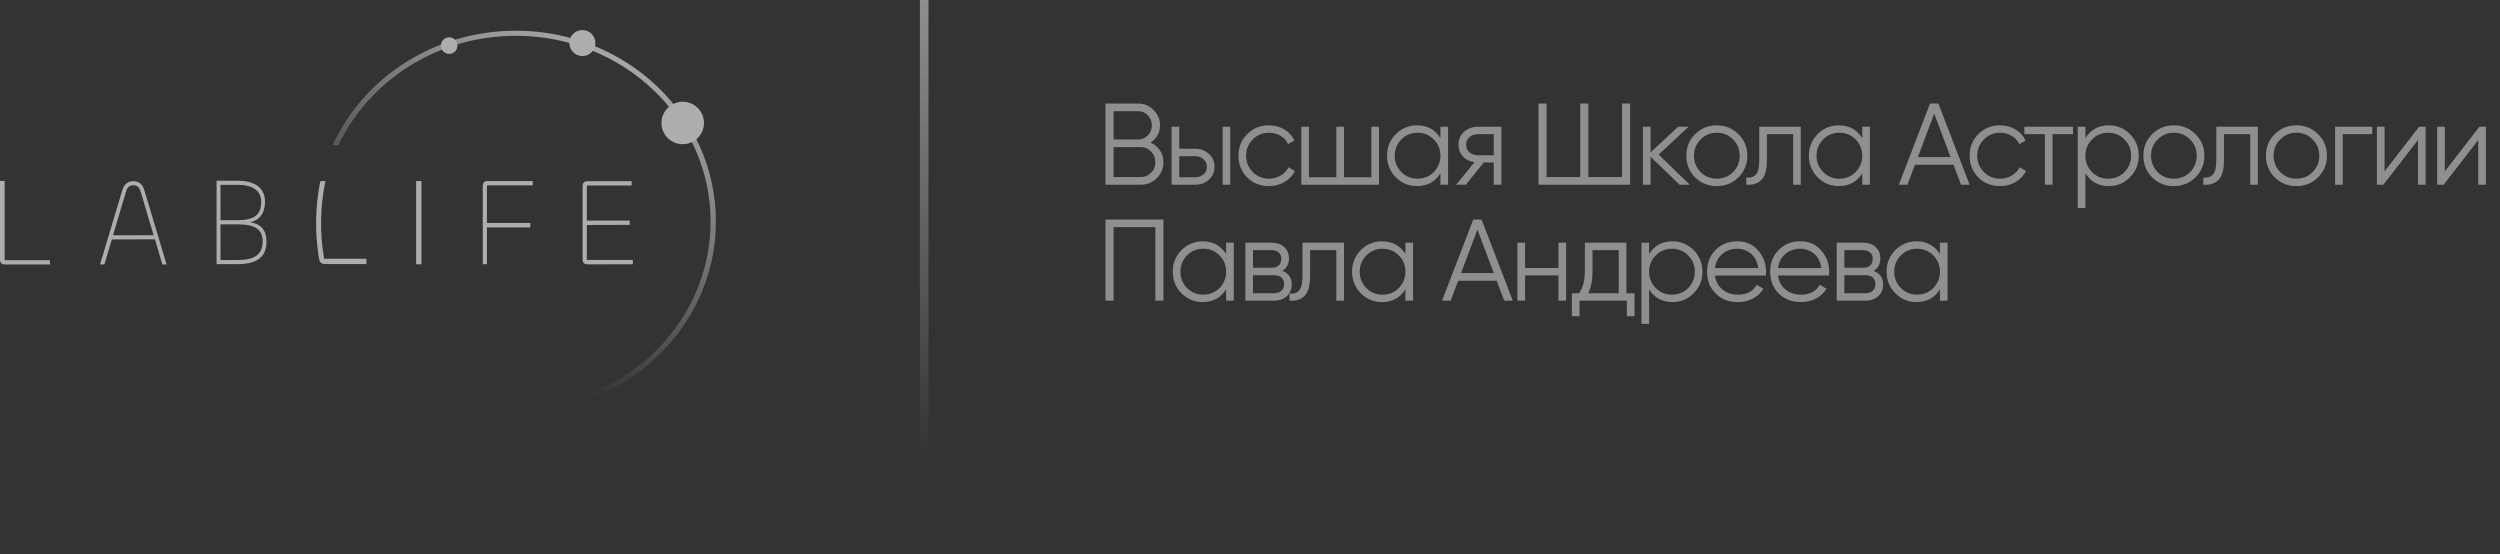 <?xml version="1.0" encoding="UTF-8"?> <svg xmlns="http://www.w3.org/2000/svg" width="582" height="129" viewBox="0 0 582 129" fill="none"><rect x="0" y="0" width="582" height="129" fill="#333333" stroke="none"/> <g opacity="0.6"> <g clip-path="url(#clip0_1046_4107)"> <path d="M1.083 60.579H11.624V61.572H1.26C0.296 61.572 0 61.106 0 60.341V42.116H1.083V60.579Z" fill="white"></path> <path d="M28.493 44.222C28.901 42.843 29.8 42.184 31.053 42.184C32.279 42.184 33.178 42.843 33.586 44.222L38.785 61.571H37.805L36.064 55.712L26.037 55.742L24.293 61.571H23.286L28.493 44.222ZM26.314 54.765H35.765L32.714 44.51C32.434 43.596 31.924 43.132 31.053 43.132C30.182 43.132 29.637 43.591 29.364 44.51L26.314 54.765Z" fill="white"></path> <path d="M50.418 61.497V42.074H55.339C59.275 42.074 61.696 43.709 61.696 46.947C61.696 49.688 60.409 51.264 58.258 51.731C60.706 52.11 62.039 53.569 62.039 56.253C62.042 60.566 58.775 61.497 55.11 61.497H50.418ZM51.333 51.259H55.24C59.198 51.259 60.806 50.001 60.806 47C60.806 44.315 58.726 43.03 55.364 43.03H51.323L51.333 51.259ZM51.333 60.54H55.139C58.206 60.54 61.15 59.957 61.15 56.193C61.15 53.364 59.343 52.226 55.239 52.226H51.323L51.333 60.54Z" fill="white"></path> <path d="M85.291 60.239H75.451C74.411 54.247 74.515 48.112 75.758 42.159H74.573C73.362 48.137 73.264 54.287 74.286 60.3H74.314C74.319 60.605 74.441 60.897 74.655 61.114C74.869 61.332 75.159 61.458 75.464 61.468H85.291V60.239Z" fill="white"></path> <path d="M98.112 42.153V61.524H96.88V42.153H98.112Z" fill="white"></path> <path d="M112.39 61.508V43.375C112.39 42.619 112.635 42.153 113.523 42.153H124.036V43.141H113.36V51.918H123.444V52.935H113.36V61.508H112.39Z" fill="white"></path> <path d="M136.777 61.531C135.897 61.531 135.63 61.067 135.63 60.311V43.404C135.63 42.649 135.897 42.183 136.777 42.183H147.054V43.17H136.62V51.359H146.597V52.345L136.62 52.375V60.51H147.319V61.527L136.777 61.531Z" fill="white"></path> <path d="M120.11 7.151C101.021 7.151 84.615 18.117 77.432 33.808H78.79C85.894 18.79 101.722 8.336 120.11 8.336C145.134 8.336 165.42 27.697 165.42 51.58C165.42 75.463 145.134 94.824 120.11 94.824C101.722 94.824 85.894 84.371 78.794 69.351H77.436C84.615 85.043 101.021 96.01 120.11 96.01C145.82 96.01 166.661 76.117 166.661 51.576C166.661 27.035 145.82 7.151 120.11 7.151Z" fill="url(#paint0_linear_1046_4107)"></path> <path d="M158.939 33.57C159.919 33.57 160.877 33.28 161.692 32.736C162.507 32.193 163.143 31.421 163.518 30.517C163.893 29.614 163.991 28.619 163.8 27.66C163.609 26.701 163.137 25.82 162.443 25.128C161.75 24.436 160.867 23.965 159.906 23.775C158.944 23.584 157.948 23.682 157.042 24.056C156.136 24.43 155.362 25.064 154.818 25.877C154.273 26.691 153.982 27.647 153.982 28.625C153.982 29.274 154.11 29.917 154.36 30.517C154.609 31.117 154.974 31.662 155.434 32.121C155.894 32.581 156.441 32.945 157.042 33.193C157.643 33.442 158.288 33.57 158.939 33.57Z" fill="white"></path> <path d="M135.579 13.045C136.178 13.045 136.764 12.867 137.262 12.535C137.76 12.203 138.149 11.731 138.378 11.179C138.607 10.626 138.667 10.018 138.55 9.432C138.433 8.846 138.144 8.307 137.721 7.885C137.297 7.462 136.757 7.174 136.169 7.058C135.581 6.941 134.972 7.002 134.419 7.23C133.865 7.459 133.392 7.847 133.06 8.344C132.727 8.841 132.55 9.426 132.55 10.024C132.55 10.421 132.628 10.814 132.78 11.18C132.933 11.547 133.156 11.88 133.437 12.16C133.718 12.441 134.052 12.664 134.42 12.815C134.787 12.967 135.181 13.045 135.579 13.045Z" fill="white"></path> <path d="M104.562 12.539C104.943 12.539 105.316 12.426 105.634 12.215C105.951 12.004 106.198 11.703 106.345 11.352C106.491 11 106.529 10.613 106.455 10.24C106.381 9.867 106.197 9.524 105.927 9.254C105.658 8.985 105.314 8.802 104.94 8.727C104.566 8.653 104.178 8.691 103.825 8.837C103.473 8.982 103.172 9.229 102.96 9.545C102.748 9.862 102.635 10.234 102.635 10.614C102.635 11.125 102.838 11.614 103.199 11.975C103.56 12.335 104.051 12.538 104.562 12.539Z" fill="white"></path> </g> <path d="M267.831 33.199C268.767 33.595 269.505 34.198 270.045 35.008C270.585 35.818 270.855 36.727 270.855 37.735C270.855 39.193 270.342 40.435 269.316 41.461C268.29 42.487 267.048 43 265.59 43H257.355V24.1H264.969C266.355 24.1 267.552 24.604 268.56 25.612C269.55 26.602 270.045 27.79 270.045 29.176C270.045 30.94 269.307 32.281 267.831 33.199ZM264.969 25.882H259.245V32.47H264.969C265.833 32.47 266.58 32.155 267.21 31.525C267.84 30.859 268.155 30.076 268.155 29.176C268.155 28.294 267.84 27.52 267.21 26.854C266.58 26.206 265.833 25.882 264.969 25.882ZM259.245 41.218H265.59C266.526 41.218 267.318 40.885 267.966 40.219C268.632 39.553 268.965 38.725 268.965 37.735C268.965 36.763 268.632 35.944 267.966 35.278C267.318 34.594 266.526 34.252 265.59 34.252H259.245V41.218ZM274.53 34.63H278.229C279.471 34.63 280.533 35.026 281.415 35.818C282.297 36.592 282.738 37.591 282.738 38.815C282.738 40.057 282.297 41.065 281.415 41.839C280.569 42.613 279.507 43 278.229 43H272.748V29.5H274.53V34.63ZM284.628 43V29.5H286.41V43H284.628ZM274.53 41.272H278.229C279.003 41.272 279.651 41.047 280.173 40.597C280.695 40.129 280.956 39.535 280.956 38.815C280.956 38.095 280.695 37.51 280.173 37.06C279.651 36.592 279.003 36.358 278.229 36.358H274.53V41.272ZM295.415 43.324C293.381 43.324 291.689 42.649 290.339 41.299C288.989 39.913 288.314 38.23 288.314 36.25C288.314 34.252 288.989 32.578 290.339 31.228C291.689 29.86 293.381 29.176 295.415 29.176C296.747 29.176 297.944 29.5 299.006 30.148C300.068 30.778 300.842 31.633 301.328 32.713L299.87 33.55C299.51 32.74 298.925 32.101 298.115 31.633C297.323 31.147 296.423 30.904 295.415 30.904C293.921 30.904 292.661 31.426 291.635 32.47C290.609 33.496 290.096 34.756 290.096 36.25C290.096 37.726 290.609 38.995 291.635 40.057C292.661 41.083 293.921 41.596 295.415 41.596C296.405 41.596 297.296 41.362 298.088 40.894C298.898 40.426 299.528 39.778 299.978 38.95L301.463 39.814C300.905 40.894 300.086 41.749 299.006 42.379C297.926 43.009 296.729 43.324 295.415 43.324ZM319.249 41.272V29.5H321.031V43H302.941V29.5H304.723V41.272H311.095V29.5H312.877V41.272H319.249ZM335.329 32.146V29.5H337.111V43H335.329V40.354C334.087 42.334 332.269 43.324 329.875 43.324C327.949 43.324 326.302 42.64 324.934 41.272C323.584 39.904 322.909 38.23 322.909 36.25C322.909 34.27 323.584 32.596 324.934 31.228C326.302 29.86 327.949 29.176 329.875 29.176C332.269 29.176 334.087 30.166 335.329 32.146ZM326.23 40.057C327.256 41.083 328.516 41.596 330.01 41.596C331.504 41.596 332.764 41.083 333.79 40.057C334.816 38.995 335.329 37.726 335.329 36.25C335.329 34.756 334.816 33.496 333.79 32.47C332.764 31.426 331.504 30.904 330.01 30.904C328.516 30.904 327.256 31.426 326.23 32.47C325.204 33.496 324.691 34.756 324.691 36.25C324.691 37.726 325.204 38.995 326.23 40.057ZM344.043 29.5H349.524V43H347.742V37.816H345.42L341.262 43H338.994L343.26 37.762C342.162 37.6 341.262 37.15 340.56 36.412C339.876 35.656 339.534 34.747 339.534 33.685C339.534 32.479 339.966 31.48 340.83 30.688C341.73 29.896 342.801 29.5 344.043 29.5ZM344.043 36.142H347.742V31.228H344.043C343.269 31.228 342.621 31.462 342.099 31.93C341.577 32.38 341.316 32.965 341.316 33.685C341.316 34.405 341.577 34.999 342.099 35.467C342.621 35.917 343.269 36.142 344.043 36.142ZM377.604 41.218V24.1H379.494V43H358.164V24.1H360.054V41.218H367.884V24.1H369.774V41.218H377.604ZM386.142 35.98L393.378 43H391.002L384.252 36.493V43H382.47V29.5H384.252V35.467L390.678 29.5H393.108L386.142 35.98ZM404.7 41.299C403.314 42.649 401.64 43.324 399.678 43.324C397.68 43.324 395.997 42.649 394.629 41.299C393.261 39.931 392.577 38.248 392.577 36.25C392.577 34.252 393.261 32.578 394.629 31.228C395.997 29.86 397.68 29.176 399.678 29.176C401.658 29.176 403.332 29.86 404.7 31.228C406.086 32.578 406.779 34.252 406.779 36.25C406.779 38.23 406.086 39.913 404.7 41.299ZM395.898 40.057C396.924 41.083 398.184 41.596 399.678 41.596C401.172 41.596 402.432 41.083 403.458 40.057C404.484 38.995 404.997 37.726 404.997 36.25C404.997 34.756 404.484 33.496 403.458 32.47C402.432 31.426 401.172 30.904 399.678 30.904C398.184 30.904 396.924 31.426 395.898 32.47C394.872 33.496 394.359 34.756 394.359 36.25C394.359 37.726 394.872 38.995 395.898 40.057ZM409.557 29.5H419.223V43H417.441V31.228H411.339V37.249C411.339 39.499 410.907 41.047 410.043 41.893C409.197 42.739 408.027 43.108 406.533 43V41.326C407.577 41.434 408.342 41.182 408.828 40.57C409.314 39.958 409.557 38.851 409.557 37.249V29.5ZM433.528 32.146V29.5H435.31V43H433.528V40.354C432.286 42.334 430.468 43.324 428.074 43.324C426.148 43.324 424.501 42.64 423.133 41.272C421.783 39.904 421.108 38.23 421.108 36.25C421.108 34.27 421.783 32.596 423.133 31.228C424.501 29.86 426.148 29.176 428.074 29.176C430.468 29.176 432.286 30.166 433.528 32.146ZM424.429 40.057C425.455 41.083 426.715 41.596 428.209 41.596C429.703 41.596 430.963 41.083 431.989 40.057C433.015 38.995 433.528 37.726 433.528 36.25C433.528 34.756 433.015 33.496 431.989 32.47C430.963 31.426 429.703 30.904 428.209 30.904C426.715 30.904 425.455 31.426 424.429 32.47C423.403 33.496 422.89 34.756 422.89 36.25C422.89 37.726 423.403 38.995 424.429 40.057ZM458.523 43H456.525L454.77 38.356H445.806L444.051 43H442.053L449.316 24.1H451.26L458.523 43ZM450.288 26.449L446.481 36.574H454.095L450.288 26.449ZM465.627 43.324C463.593 43.324 461.901 42.649 460.551 41.299C459.201 39.913 458.526 38.23 458.526 36.25C458.526 34.252 459.201 32.578 460.551 31.228C461.901 29.86 463.593 29.176 465.627 29.176C466.959 29.176 468.156 29.5 469.218 30.148C470.28 30.778 471.054 31.633 471.54 32.713L470.082 33.55C469.722 32.74 469.137 32.101 468.327 31.633C467.535 31.147 466.635 30.904 465.627 30.904C464.133 30.904 462.873 31.426 461.847 32.47C460.821 33.496 460.308 34.756 460.308 36.25C460.308 37.726 460.821 38.995 461.847 40.057C462.873 41.083 464.133 41.596 465.627 41.596C466.617 41.596 467.508 41.362 468.3 40.894C469.11 40.426 469.74 39.778 470.19 38.95L471.675 39.814C471.117 40.894 470.298 41.749 469.218 42.379C468.138 43.009 466.941 43.324 465.627 43.324ZM471.27 29.5H482.61V31.228H477.831V43H476.049V31.228H471.27V29.5ZM490.938 29.176C492.864 29.176 494.502 29.86 495.852 31.228C497.22 32.596 497.904 34.27 497.904 36.25C497.904 38.23 497.22 39.904 495.852 41.272C494.502 42.64 492.864 43.324 490.938 43.324C488.544 43.324 486.726 42.334 485.484 40.354V48.4H483.702V29.5H485.484V32.146C486.726 30.166 488.544 29.176 490.938 29.176ZM487.023 40.057C488.049 41.083 489.309 41.596 490.803 41.596C492.297 41.596 493.557 41.083 494.583 40.057C495.609 38.995 496.122 37.726 496.122 36.25C496.122 34.756 495.609 33.496 494.583 32.47C493.557 31.426 492.297 30.904 490.803 30.904C489.309 30.904 488.049 31.426 487.023 32.47C485.997 33.496 485.484 34.756 485.484 36.25C485.484 37.726 485.997 38.995 487.023 40.057ZM511.1 41.299C509.714 42.649 508.04 43.324 506.078 43.324C504.08 43.324 502.397 42.649 501.029 41.299C499.661 39.931 498.977 38.248 498.977 36.25C498.977 34.252 499.661 32.578 501.029 31.228C502.397 29.86 504.08 29.176 506.078 29.176C508.058 29.176 509.732 29.86 511.1 31.228C512.486 32.578 513.179 34.252 513.179 36.25C513.179 38.23 512.486 39.913 511.1 41.299ZM502.298 40.057C503.324 41.083 504.584 41.596 506.078 41.596C507.572 41.596 508.832 41.083 509.858 40.057C510.884 38.995 511.397 37.726 511.397 36.25C511.397 34.756 510.884 33.496 509.858 32.47C508.832 31.426 507.572 30.904 506.078 30.904C504.584 30.904 503.324 31.426 502.298 32.47C501.272 33.496 500.759 34.756 500.759 36.25C500.759 37.726 501.272 38.995 502.298 40.057ZM515.958 29.5H525.624V43H523.842V31.228H517.74V37.249C517.74 39.499 517.308 41.047 516.444 41.893C515.598 42.739 514.428 43.108 512.934 43V41.326C513.978 41.434 514.743 41.182 515.229 40.57C515.715 39.958 515.958 38.851 515.958 37.249V29.5ZM539.631 41.299C538.245 42.649 536.571 43.324 534.609 43.324C532.611 43.324 530.928 42.649 529.56 41.299C528.192 39.931 527.508 38.248 527.508 36.25C527.508 34.252 528.192 32.578 529.56 31.228C530.928 29.86 532.611 29.176 534.609 29.176C536.589 29.176 538.263 29.86 539.631 31.228C541.017 32.578 541.71 34.252 541.71 36.25C541.71 38.23 541.017 39.913 539.631 41.299ZM530.829 40.057C531.855 41.083 533.115 41.596 534.609 41.596C536.103 41.596 537.363 41.083 538.389 40.057C539.415 38.995 539.928 37.726 539.928 36.25C539.928 34.756 539.415 33.496 538.389 32.47C537.363 31.426 536.103 30.904 534.609 30.904C533.115 30.904 531.855 31.426 530.829 32.47C529.803 33.496 529.29 34.756 529.29 36.25C529.29 37.726 529.803 38.995 530.829 40.057ZM543.612 29.5H552.252V31.228H545.394V43H543.612V29.5ZM555.125 39.895L563.171 29.5H564.683V43H562.901V32.605L554.855 43H553.343V29.5H555.125V39.895ZM569.153 39.895L577.199 29.5H578.711V43H576.929V32.605L568.883 43H567.371V29.5H569.153V39.895ZM257.355 51.1H270.855V70H268.965V52.882H259.245V70H257.355V51.1ZM285.44 59.146V56.5H287.222V70H285.44V67.354C284.198 69.334 282.38 70.324 279.986 70.324C278.06 70.324 276.413 69.64 275.045 68.272C273.695 66.904 273.02 65.23 273.02 63.25C273.02 61.27 273.695 59.596 275.045 58.228C276.413 56.86 278.06 56.176 279.986 56.176C282.38 56.176 284.198 57.166 285.44 59.146ZM276.341 67.057C277.367 68.083 278.627 68.596 280.121 68.596C281.615 68.596 282.875 68.083 283.901 67.057C284.927 65.995 285.44 64.726 285.44 63.25C285.44 61.756 284.927 60.496 283.901 59.47C282.875 58.426 281.615 57.904 280.121 57.904C278.627 57.904 277.367 58.426 276.341 59.47C275.315 60.496 274.802 61.756 274.802 63.25C274.802 64.726 275.315 65.995 276.341 67.057ZM298.501 63.061C299.977 63.601 300.715 64.654 300.715 66.22C300.715 67.336 300.337 68.245 299.581 68.947C298.843 69.649 297.808 70 296.476 70H289.915V56.5H295.936C297.232 56.5 298.24 56.833 298.96 57.499C299.698 58.165 300.067 59.038 300.067 60.118C300.067 61.468 299.545 62.449 298.501 63.061ZM295.936 58.228H291.697V62.332H295.936C297.502 62.332 298.285 61.63 298.285 60.226C298.285 59.596 298.078 59.11 297.664 58.768C297.268 58.408 296.692 58.228 295.936 58.228ZM291.697 68.272H296.476C297.268 68.272 297.871 68.083 298.285 67.705C298.717 67.327 298.933 66.796 298.933 66.112C298.933 65.464 298.717 64.96 298.285 64.6C297.871 64.24 297.268 64.06 296.476 64.06H291.697V68.272ZM303.211 56.5H312.877V70H311.095V58.228H304.993V64.249C304.993 66.499 304.561 68.047 303.697 68.893C302.851 69.739 301.681 70.108 300.187 70V68.326C301.231 68.434 301.996 68.182 302.482 67.57C302.968 66.958 303.211 65.851 303.211 64.249V56.5ZM327.182 59.146V56.5H328.964V70H327.182V67.354C325.94 69.334 324.122 70.324 321.728 70.324C319.802 70.324 318.155 69.64 316.787 68.272C315.437 66.904 314.762 65.23 314.762 63.25C314.762 61.27 315.437 59.596 316.787 58.228C318.155 56.86 319.802 56.176 321.728 56.176C324.122 56.176 325.94 57.166 327.182 59.146ZM318.083 67.057C319.109 68.083 320.369 68.596 321.863 68.596C323.357 68.596 324.617 68.083 325.643 67.057C326.669 65.995 327.182 64.726 327.182 63.25C327.182 61.756 326.669 60.496 325.643 59.47C324.617 58.426 323.357 57.904 321.863 57.904C320.369 57.904 319.109 58.426 318.083 59.47C317.057 60.496 316.544 61.756 316.544 63.25C316.544 64.726 317.057 65.995 318.083 67.057ZM352.177 70H350.179L348.424 65.356H339.46L337.705 70H335.707L342.97 51.1H344.914L352.177 70ZM343.942 53.449L340.135 63.574H347.749L343.942 53.449ZM362.812 62.386V56.5H364.594V70H362.812V64.114H355.036V70H353.254V56.5H355.036V62.386H362.812ZM378.622 56.5V68.272H380.512V73.618H378.73V70H367.714V73.618H365.932V68.272H367.579C368.497 67.048 368.956 65.347 368.956 63.169V56.5H378.622ZM369.739 68.272H376.84V58.228H370.738V63.169C370.738 65.257 370.405 66.958 369.739 68.272ZM389.364 56.176C391.29 56.176 392.928 56.86 394.278 58.228C395.646 59.596 396.33 61.27 396.33 63.25C396.33 65.23 395.646 66.904 394.278 68.272C392.928 69.64 391.29 70.324 389.364 70.324C386.97 70.324 385.152 69.334 383.91 67.354V75.4H382.128V56.5H383.91V59.146C385.152 57.166 386.97 56.176 389.364 56.176ZM385.449 67.057C386.475 68.083 387.735 68.596 389.229 68.596C390.723 68.596 391.983 68.083 393.009 67.057C394.035 65.995 394.548 64.726 394.548 63.25C394.548 61.756 394.035 60.496 393.009 59.47C391.983 58.426 390.723 57.904 389.229 57.904C387.735 57.904 386.475 58.426 385.449 59.47C384.423 60.496 383.91 61.756 383.91 63.25C383.91 64.726 384.423 65.995 385.449 67.057ZM404.45 56.176C406.466 56.176 408.077 56.887 409.283 58.309C410.525 59.713 411.146 61.378 411.146 63.304C411.146 63.394 411.128 63.673 411.092 64.141H399.239C399.419 65.491 399.995 66.571 400.967 67.381C401.939 68.191 403.154 68.596 404.612 68.596C406.664 68.596 408.113 67.831 408.959 66.301L410.525 67.219C409.931 68.191 409.112 68.956 408.068 69.514C407.042 70.054 405.881 70.324 404.585 70.324C402.461 70.324 400.733 69.658 399.401 68.326C398.069 66.994 397.403 65.302 397.403 63.25C397.403 61.216 398.06 59.533 399.374 58.201C400.688 56.851 402.38 56.176 404.45 56.176ZM404.45 57.904C403.046 57.904 401.867 58.318 400.913 59.146C399.977 59.974 399.419 61.063 399.239 62.413H409.31C409.112 60.973 408.563 59.866 407.663 59.092C406.727 58.3 405.656 57.904 404.45 57.904ZM419.138 56.176C421.154 56.176 422.765 56.887 423.971 58.309C425.213 59.713 425.834 61.378 425.834 63.304C425.834 63.394 425.816 63.673 425.78 64.141H413.927C414.107 65.491 414.683 66.571 415.655 67.381C416.627 68.191 417.842 68.596 419.3 68.596C421.352 68.596 422.801 67.831 423.647 66.301L425.213 67.219C424.619 68.191 423.8 68.956 422.756 69.514C421.73 70.054 420.569 70.324 419.273 70.324C417.149 70.324 415.421 69.658 414.089 68.326C412.757 66.994 412.091 65.302 412.091 63.25C412.091 61.216 412.748 59.533 414.062 58.201C415.376 56.851 417.068 56.176 419.138 56.176ZM419.138 57.904C417.734 57.904 416.555 58.318 415.601 59.146C414.665 59.974 414.107 61.063 413.927 62.413H423.998C423.8 60.973 423.251 59.866 422.351 59.092C421.415 58.3 420.344 57.904 419.138 57.904ZM436.174 63.061C437.65 63.601 438.388 64.654 438.388 66.22C438.388 67.336 438.01 68.245 437.254 68.947C436.516 69.649 435.481 70 434.149 70H427.588V56.5H433.609C434.905 56.5 435.913 56.833 436.633 57.499C437.371 58.165 437.74 59.038 437.74 60.118C437.74 61.468 437.218 62.449 436.174 63.061ZM433.609 58.228H429.37V62.332H433.609C435.175 62.332 435.958 61.63 435.958 60.226C435.958 59.596 435.751 59.11 435.337 58.768C434.941 58.408 434.365 58.228 433.609 58.228ZM429.37 68.272H434.149C434.941 68.272 435.544 68.083 435.958 67.705C436.39 67.327 436.606 66.796 436.606 66.112C436.606 65.464 436.39 64.96 435.958 64.6C435.544 64.24 434.941 64.06 434.149 64.06H429.37V68.272ZM451.618 59.146V56.5H453.4V70H451.618V67.354C450.376 69.334 448.558 70.324 446.164 70.324C444.238 70.324 442.591 69.64 441.223 68.272C439.873 66.904 439.198 65.23 439.198 63.25C439.198 61.27 439.873 59.596 441.223 58.228C442.591 56.86 444.238 56.176 446.164 56.176C448.558 56.176 450.376 57.166 451.618 59.146ZM442.519 67.057C443.545 68.083 444.805 68.596 446.299 68.596C447.793 68.596 449.053 68.083 450.079 67.057C451.105 65.995 451.618 64.726 451.618 63.25C451.618 61.756 451.105 60.496 450.079 59.47C449.053 58.426 447.793 57.904 446.299 57.904C444.805 57.904 443.545 58.426 442.519 59.47C441.493 60.496 440.98 61.756 440.98 63.25C440.98 64.726 441.493 65.995 442.519 67.057Z" fill="white" fill-opacity="0.75"></path> <line x1="215.152" x2="215.152" y2="129" stroke="url(#paint1_linear_1046_4107)" stroke-opacity="0.75" stroke-width="2"></line> </g> <defs> <linearGradient id="paint0_linear_1046_4107" x1="141.798" y1="7" x2="105.7" y2="75.736" gradientUnits="userSpaceOnUse"> <stop stop-color="white"></stop> <stop offset="1" stop-color="white" stop-opacity="0"></stop> </linearGradient> <linearGradient id="paint1_linear_1046_4107" x1="214.632" y1="-8.53883e-10" x2="214.632" y2="138.353" gradientUnits="userSpaceOnUse"> <stop stop-color="white"></stop> <stop offset="0.771" stop-color="white" stop-opacity="0"></stop> </linearGradient> <clipPath id="clip0_1046_4107"> <rect width="166.894" height="89.01" fill="white" transform="translate(0 7)"></rect> </clipPath> </defs> </svg> 